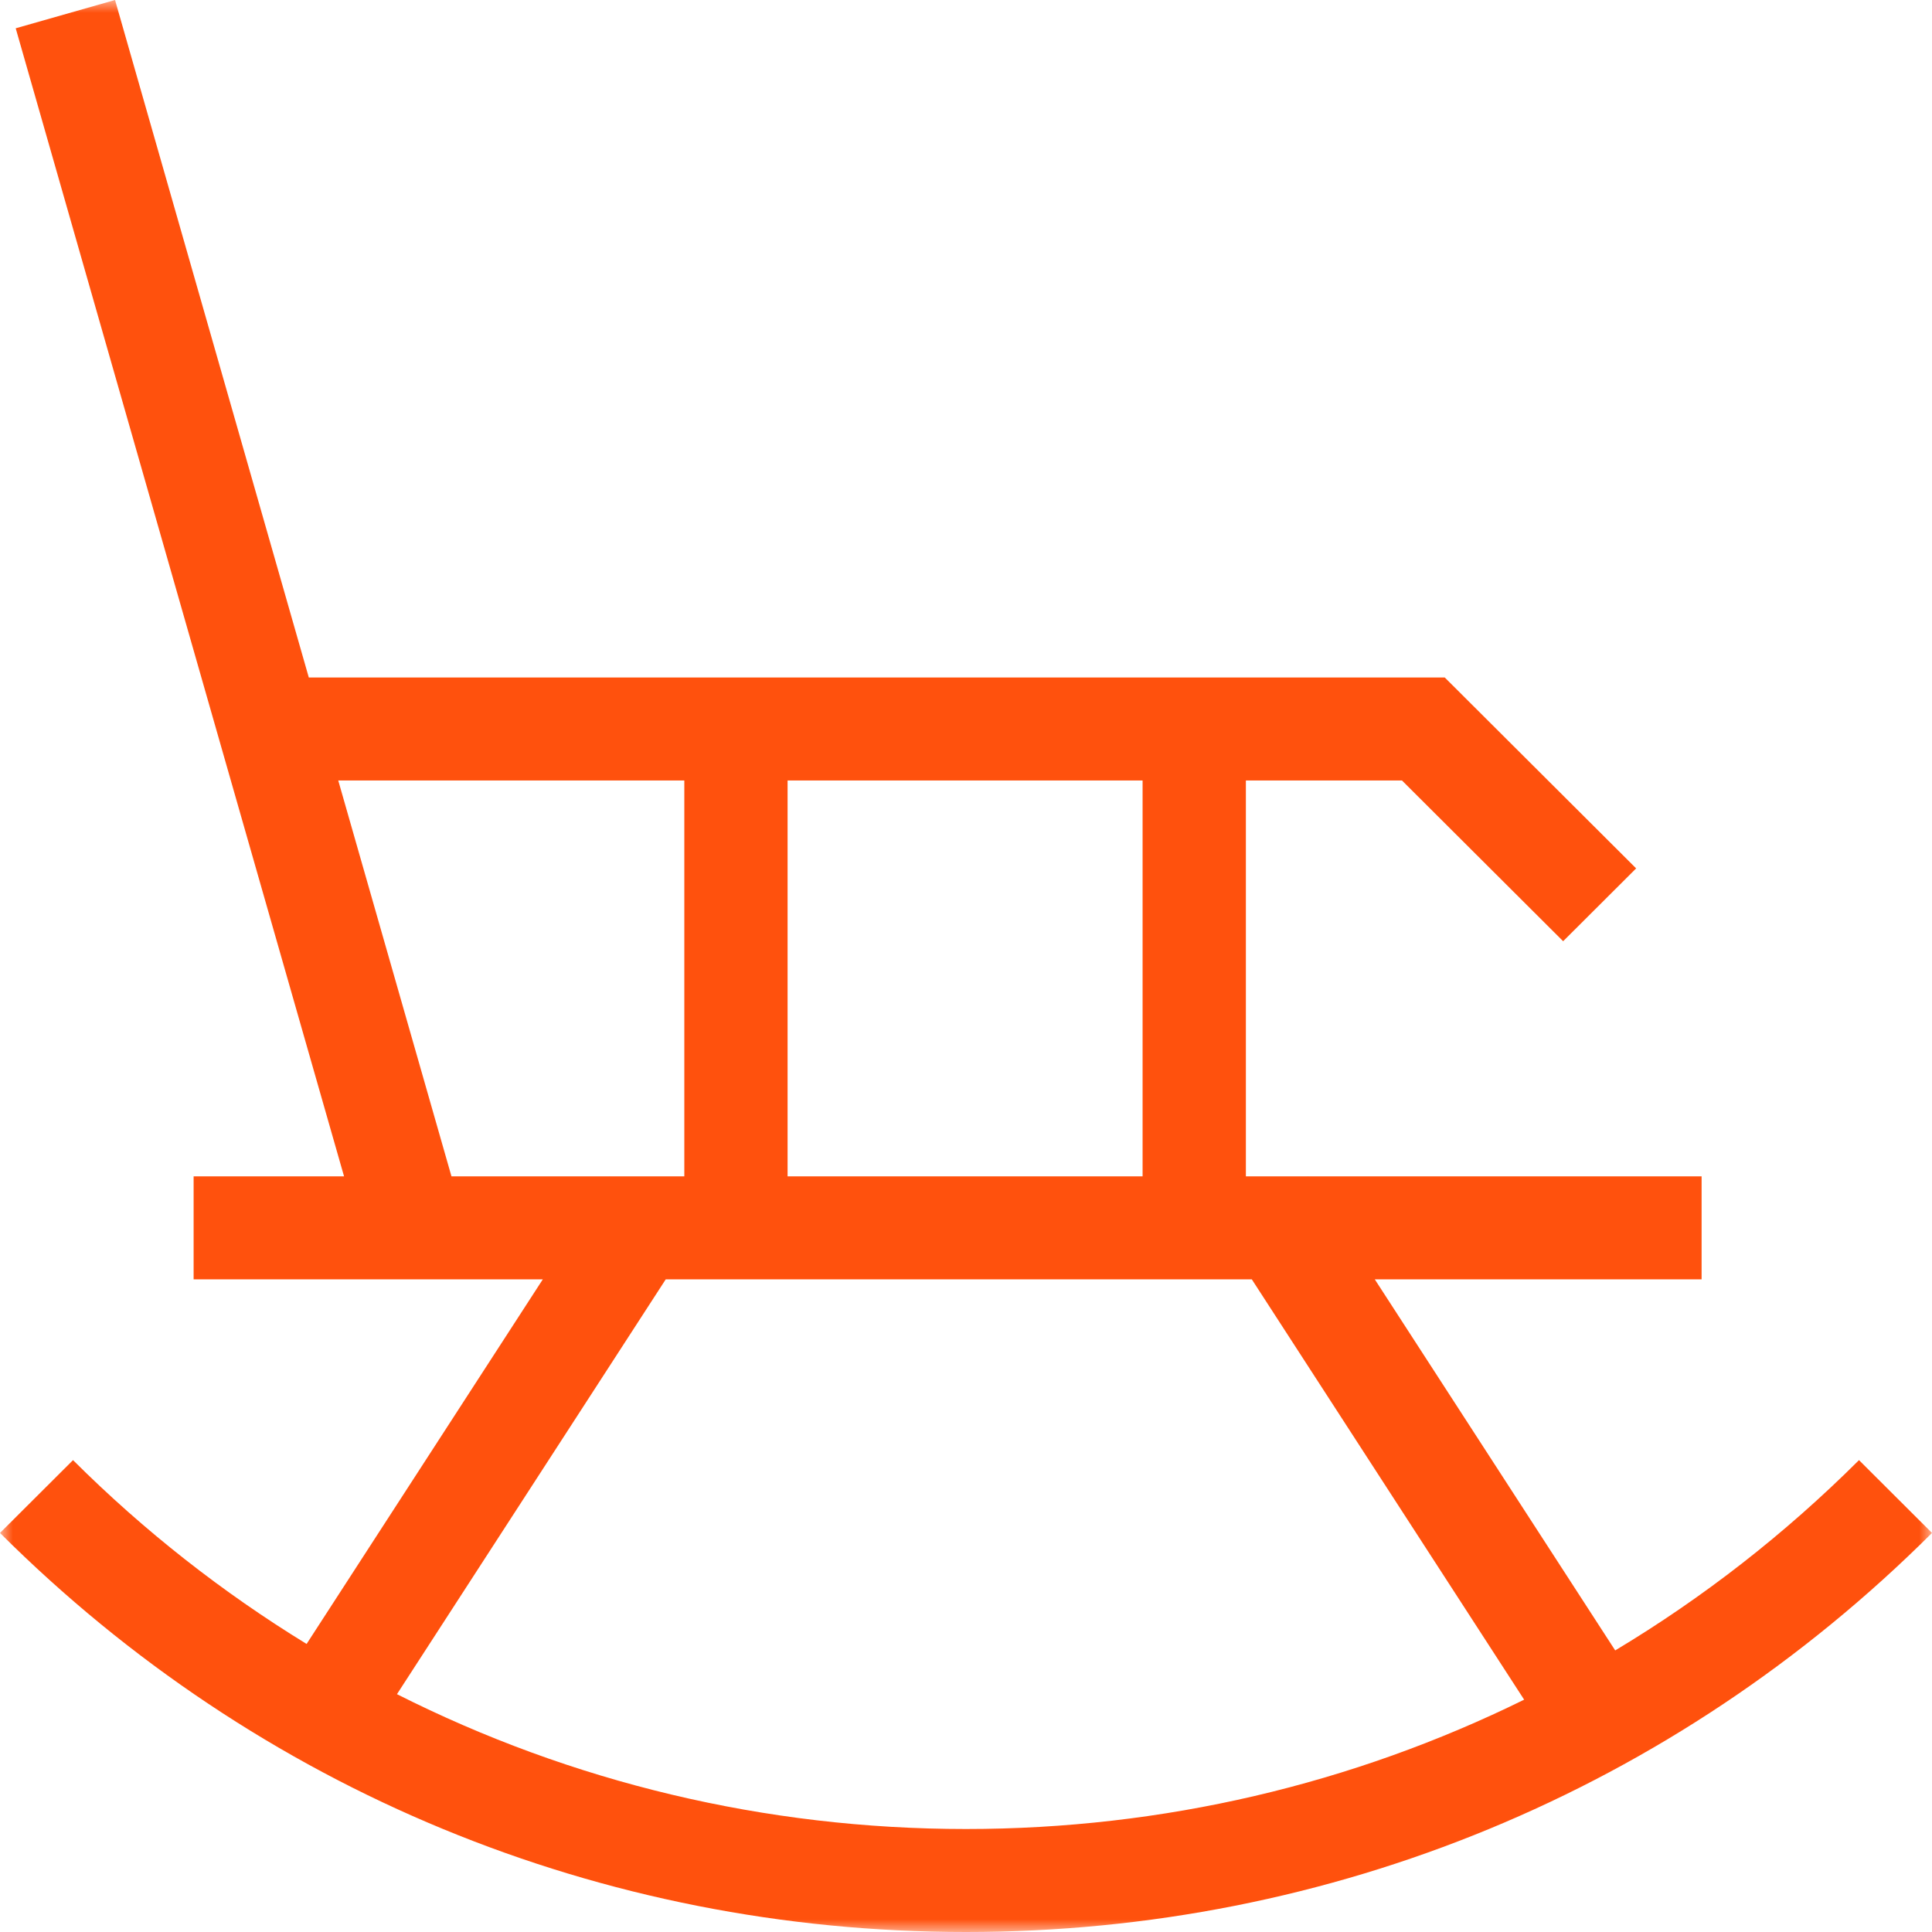 <?xml version="1.0" encoding="UTF-8"?>
<svg width="75px" height="75px" viewBox="0 0 75 75" version="1.1" xmlns="http://www.w3.org/2000/svg" xmlns:xlink="http://www.w3.org/1999/xlink">
    <!-- Generator: Sketch 52.6 (67491) - http://www.bohemiancoding.com/sketch -->
    <title>icons/benefits-perks/pension</title>
    <desc>Created with Sketch.</desc>
    <defs>
        <polygon id="path-1" points="0 0 75 0 75 75 0 75"></polygon>
    </defs>
    <g id="icons/benefits-perks/pension" stroke="none" stroke-width="1" fill="none" fill-rule="evenodd">
        <g id="pension">
            <mask id="mask-2" fill="white">
                <use xlink:href="#path-1"></use>
            </mask>
            <g id="Clip-2"></g>
            <path d="M15.41,65.768 L25.844,49.664 L48.595,49.664 L59.167,65.981 C52.511,69.258 45.141,71.002 37.5,71.002 C29.696,71.002 22.177,69.182 15.41,65.768 Z M72.166,56.682 C69.284,59.556 66.106,62.027 62.702,64.069 L53.369,49.664 L66.056,49.664 L66.056,45.666 L50.778,45.666 L50.774,45.66 L50.764,45.666 L23.675,45.666 L23.666,45.661 L23.662,45.666 L17.526,45.666 L13.131,30.299 L26.565,30.299 L26.565,45.665 L30.574,45.665 L30.574,30.299 L44.355,30.299 L44.355,45.665 L48.365,45.665 L48.365,30.299 L54.425,30.299 L60.681,36.538 L63.515,33.711 L56.086,26.301 L11.988,26.301 L4.466,-0 L0.61,1.098 L13.356,45.666 L7.516,45.666 L7.516,49.664 L21.072,49.664 L11.902,63.818 C8.649,61.824 5.603,59.443 2.835,56.682 L-0,59.509 C10.016,69.498 23.335,75 37.5,75 C51.666,75 64.984,69.498 75,59.509 L72.166,56.682 Z" id="Fill-1" fill="#FF510D" mask="url(#mask-2)"></path>
        </g>
    </g>
</svg>